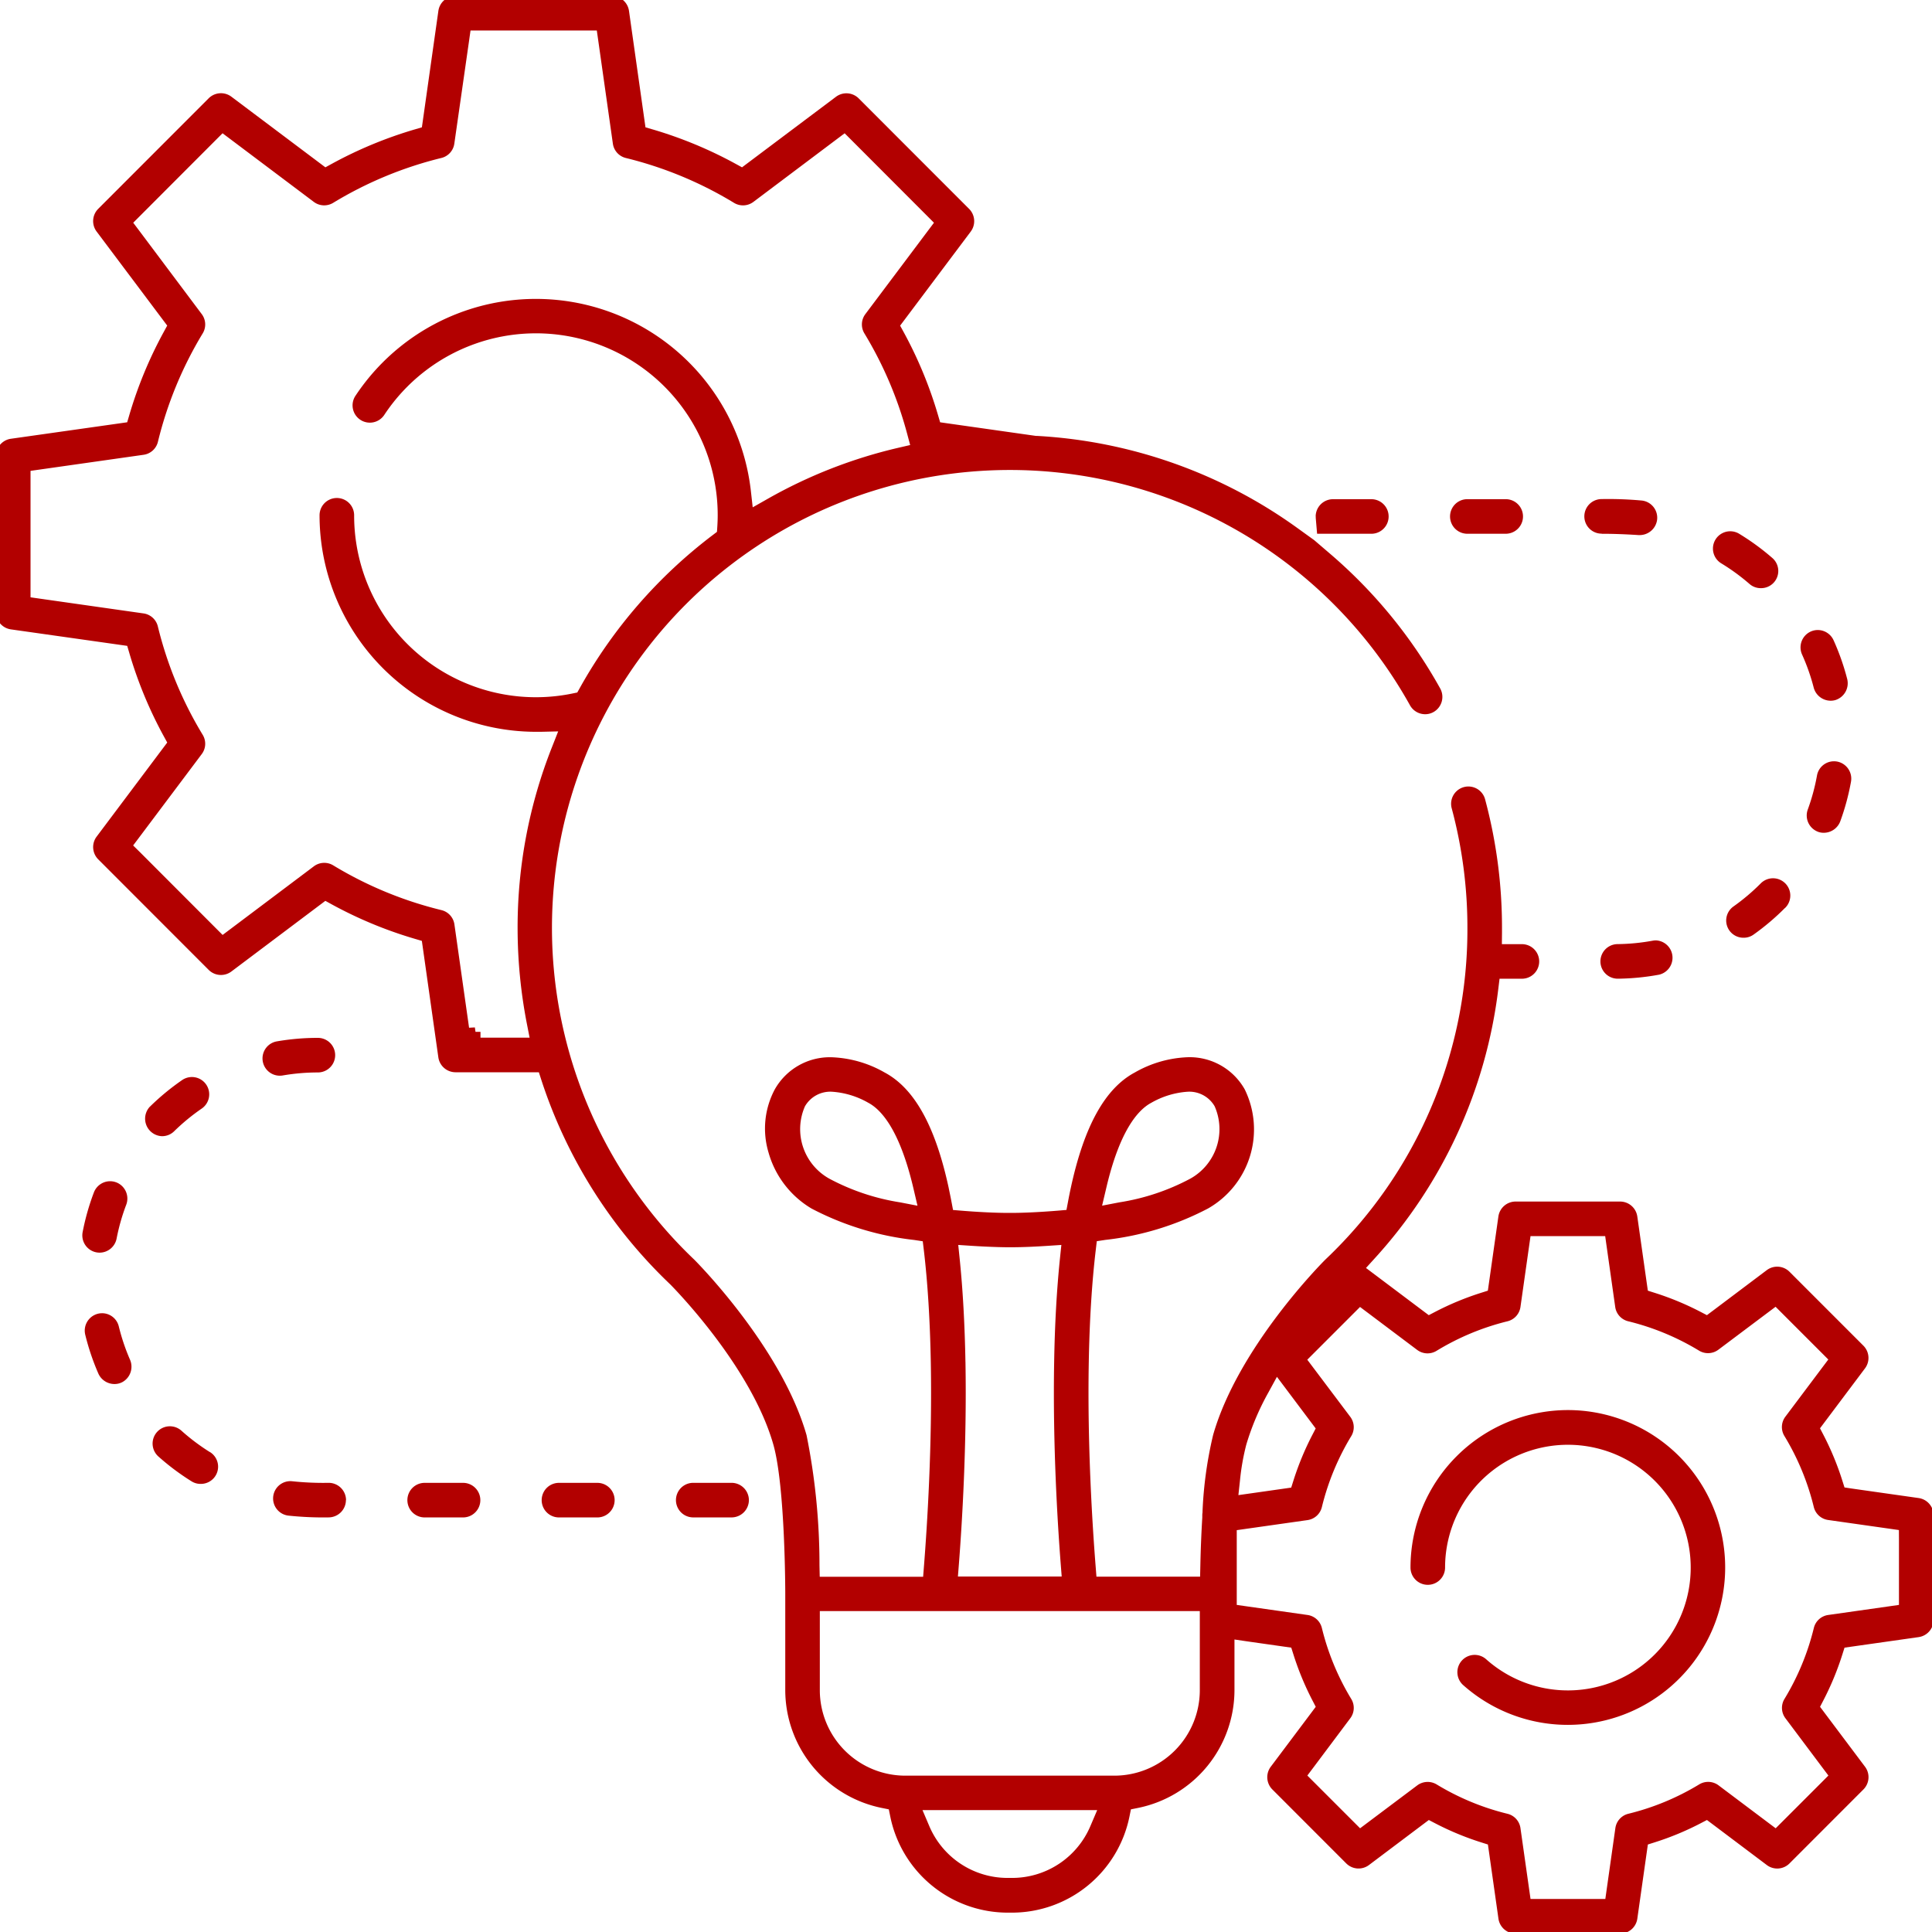 <?xml version="1.0" encoding="UTF-8"?>
<svg xmlns="http://www.w3.org/2000/svg" xmlns:xlink="http://www.w3.org/1999/xlink" width="100" height="100" viewBox="0 0 100 100">
  <defs>
    <clipPath id="clip-path">
      <rect id="Rectangle_2083" data-name="Rectangle 2083" width="100" height="100" transform="translate(0 0)" fill="none"></rect>
    </clipPath>
  </defs>
  <g id="Group_19379" data-name="Group 19379" transform="translate(0 0)" clip-path="url(#clip-path)">
    <path id="Path_20066" data-name="Path 20066" d="M100.29,84.057V78.635a.9.9,0,0,0-.769-.886l-3.469-.493L95.68,77.2l-.113-.357a14.821,14.821,0,0,0-.982-2.372l-.173-.332.225-.3,2.106-2.805a.9.9,0,0,0-.083-1.17L92.83,66.033a.9.9,0,0,0-1.171-.082l-2.8,2.107-.3.225-.332-.173a14.87,14.87,0,0,0-2.369-.982l-.357-.113-.053-.371-.493-3.473a.9.9,0,0,0-.886-.769H78.652a.9.9,0,0,0-.886.769l-.493,3.473-.053.371-.357.113a14.881,14.881,0,0,0-2.369.982l-.332.173-.3-.225-2.428-1.826-.522-.392.439-.483a25.178,25.178,0,0,0,6.41-13.965l.064-.523h1.157a.895.895,0,0,0,0-1.79H77.946l.006-.6,0-.107c0-.048,0-.1,0-.143a25.594,25.594,0,0,0-.879-6.663.895.895,0,0,0-1.728.466,23.8,23.8,0,0,1,.817,6.2A23.511,23.511,0,0,1,68.815,65.4l-.01.01c-.188.188-4.514,4.547-5.807,9.08a20.806,20.806,0,0,0-.546,3.944l0,.029,0,.029a.885.885,0,0,0-.013.148v.121c-.047.775-.082,1.608-.1,2.477l-.013.581H56.961l-.043-.548c-.166-2.1-.432-6.257-.354-10.553.039-2.17.161-4.126.362-5.814l.053-.45.448-.068a15.011,15.011,0,0,0,5.31-1.625,4.711,4.711,0,0,0,1.9-6.163,3.271,3.271,0,0,0-2.93-1.667,5.94,5.94,0,0,0-2.759.79c-1.535.819-2.617,2.764-3.309,5.948-.051.232-.1.475-.146.722l-.084.445-.451.038c-.883.073-1.764.116-2.416.116h-.127c-.666,0-1.55-.042-2.426-.114l-.451-.037-.084-.445c-.046-.247-.1-.49-.146-.723-.691-3.183-1.774-5.129-3.309-5.948a5.939,5.939,0,0,0-2.759-.79,3.271,3.271,0,0,0-2.93,1.667,4.308,4.308,0,0,0-.322,3.264,4.924,4.924,0,0,0,2.226,2.9,15.012,15.012,0,0,0,5.31,1.626l.447.068.054.449c.2,1.686.322,3.642.362,5.814.078,4.3-.188,8.456-.354,10.553l-.043.548H42.638l-.013-.581a33.968,33.968,0,0,0-.669-6.747c-1.283-4.5-5.617-8.889-5.8-9.073l-.014-.014h0l-.007-.007A23.7,23.7,0,1,1,73.191,36.718a.9.9,0,0,0,.783.46.882.882,0,0,0,.434-.113.9.9,0,0,0,.347-1.217,25.435,25.435,0,0,0-5.689-6.965l-.828-.71-.862-.622a25.43,25.43,0,0,0-13.5-4.779l-.026,0-.025,0-4.576-.65-.379-.054-.108-.367a21.734,21.734,0,0,0-1.779-4.3l-.184-.336.23-.306,3.426-4.564a.9.9,0,0,0-.082-1.17L44.652,5.3a.9.9,0,0,0-1.171-.082L38.922,8.641l-.306.23-.336-.184a21.687,21.687,0,0,0-4.292-1.779L33.619,6.8l-.054-.379-.8-5.652A.9.9,0,0,0,31.878,0H23.786A.9.9,0,0,0,22.9.769l-.8,5.652-.054.379-.367.108a21.713,21.713,0,0,0-4.292,1.779l-.336.184-.306-.23L12.183,5.213a.9.9,0,0,0-1.171.083L5.29,11.022a.9.9,0,0,0-.082,1.17l3.426,4.564.23.306-.183.336A21.746,21.746,0,0,0,6.9,21.7l-.108.367-.379.054-5.646.8A.9.9,0,0,0,0,23.8v8.1a.9.9,0,0,0,.769.886l5.646.8.379.054.108.368a21.72,21.72,0,0,0,1.779,4.3l.184.336-.23.306L5.208,43.517a.9.9,0,0,0,.083,1.17l5.722,5.727a.9.9,0,0,0,1.171.082l4.559-3.428.306-.23.336.184a21.714,21.714,0,0,0,4.292,1.78l.367.108.054.379.8,5.652a.9.9,0,0,0,.886.769H28.1l.133.412a25.51,25.51,0,0,0,6.655,10.555l.007.006.007.007c.428.435,4.215,4.365,5.334,8.287.619,2.169.618,7.675.618,7.731v4.986a6.231,6.231,0,0,0,4.974,6.09l.386.078.078.386a6.211,6.211,0,0,0,6.067,4.96H52.6a6.211,6.211,0,0,0,6.067-4.96l.078-.386.386-.078a6.231,6.231,0,0,0,4.974-6.09V85.07l.678.1,1.891.269.371.053.113.357a14.86,14.86,0,0,0,.982,2.373l.172.332-.225.3-2.106,2.805a.9.9,0,0,0,.082,1.17l3.831,3.834a.9.9,0,0,0,1.171.082l2.8-2.107.3-.225.332.173a14.856,14.856,0,0,0,2.369.982l.357.113.053.371.493,3.473a.9.9,0,0,0,.886.769H84.07a.9.9,0,0,0,.886-.769l.493-3.473.053-.371.357-.113a14.851,14.851,0,0,0,2.369-.982l.332-.173.3.225,2.8,2.107a.895.895,0,0,0,1.171-.082l3.831-3.834a.9.9,0,0,0,.083-1.17l-2.106-2.805-.225-.3.172-.332a14.873,14.873,0,0,0,.982-2.373l.113-.357.371-.053,3.469-.493a.9.9,0,0,0,.769-.886M57.464,61.723c.7-3.01,1.655-4.07,2.329-4.429a4.359,4.359,0,0,1,1.9-.577,1.514,1.514,0,0,1,1.387.756,2.932,2.932,0,0,1-1.267,3.747,11.564,11.564,0,0,1-3.66,1.222l-.9.173ZM46.8,62.444a11.567,11.567,0,0,1-3.661-1.224,2.932,2.932,0,0,1-1.266-3.747,1.515,1.515,0,0,1,1.387-.756,4.361,4.361,0,0,1,1.9.577c.673.359,1.624,1.42,2.329,4.431l.209.893ZM27,48.228a25.985,25.985,0,0,0,.482,4.982l.139.709H25.079v-.3h-.258l-.033-.23-.3.016-.758-5.345a.89.89,0,0,0-.673-.743A19.873,19.873,0,0,1,17.455,45a.894.894,0,0,0-1,.05l-4.311,3.242-.413.31-.365-.365-3.894-3.9L7.1,43.971l.31-.412,3.241-4.317a.891.891,0,0,0,.049-1,19.908,19.908,0,0,1-2.321-5.609.891.891,0,0,0-.743-.673L2.3,31.2l-.511-.073V24.582l.511-.073,5.34-.759a.891.891,0,0,0,.743-.673A19.9,19.9,0,0,1,10.7,17.468a.891.891,0,0,0-.049-1L7.415,12.15l-.31-.412.364-.365,3.894-3.9.365-.365.413.31,4.311,3.242a.894.894,0,0,0,1,.05,19.878,19.878,0,0,1,5.6-2.323.89.89,0,0,0,.673-.743L24.491,2.3l.072-.511H31.1l.073.511.758,5.345a.891.891,0,0,0,.673.743,19.879,19.879,0,0,1,5.6,2.323.894.894,0,0,0,1-.05l4.311-3.242.413-.31.365.365,3.894,3.9.364.365-.31.412-3.241,4.317a.89.89,0,0,0-.049,1,19.914,19.914,0,0,1,2.209,5.183l.159.594-.6.139a25.288,25.288,0,0,0-6.77,2.643l-.78.442-.1-.891a11.2,11.2,0,0,0-20.449-4.9.895.895,0,1,0,1.49.991,9.408,9.408,0,0,1,17.247,5.211c0,.188-.007.386-.02.588l-.018.271-.216.164a25.511,25.511,0,0,0-6.881,7.913l-.133.238-.267.055a9.405,9.405,0,0,1-11.283-9.228.895.895,0,0,0-1.79,0,11.216,11.216,0,0,0,11.2,11.207c.069,0,.139,0,.208,0H28.2l.9-.021-.328.833A25.33,25.33,0,0,0,27,48.228M50.18,70.7c-.035-1.953-.136-3.754-.3-5.352l-.072-.7.7.046c1.1.072,1.834.074,1.913.074H52.5c.751,0,1.472-.043,1.945-.074l.7-.046-.073.7c-.165,1.6-.267,3.4-.3,5.352-.077,4.308.18,8.408.34,10.468l.05.641H49.791l.05-.641c.16-2.058.417-6.155.34-10.468m6.466,24.028a4.4,4.4,0,0,1-4.05,2.683h-.238a4.4,4.4,0,0,1-4.05-2.683l-.352-.827H57ZM62.311,84.2v3.494a4.427,4.427,0,0,1-4.42,4.424H47.062a4.427,4.427,0,0,1-4.419-4.424V83.6H62.311Zm2.08-7.37a12.06,12.06,0,0,1,.327-1.851,13.355,13.355,0,0,1,1.142-2.694l.443-.811.555.739,1.226,1.633.225.3-.172.332a14.86,14.86,0,0,0-.982,2.373l-.113.357-.371.053-1.6.228-.763.108Zm34.108,3.1V83.28l-.511.073-3.152.448a.891.891,0,0,0-.743.674,13.032,13.032,0,0,1-1.52,3.672.891.891,0,0,0,.05,1L94.537,91.7l.31.412-.364.365-2,2-.365.365-.413-.31-2.544-1.913a.894.894,0,0,0-1-.05,13.011,13.011,0,0,1-3.668,1.521.891.891,0,0,0-.673.744l-.447,3.155-.072.511H79.429l-.073-.511-.448-3.155a.89.89,0,0,0-.673-.743,13.013,13.013,0,0,1-3.668-1.521.9.9,0,0,0-1,.05L71.02,94.532l-.413.31-.365-.365-2-2-.365-.365.31-.412L70.1,89.147a.891.891,0,0,0,.049-1,13.037,13.037,0,0,1-1.52-3.672.891.891,0,0,0-.743-.674l-3.152-.448-.511-.073V79.411l.511-.073,3.152-.448a.891.891,0,0,0,.743-.674,13.036,13.036,0,0,1,1.52-3.672.891.891,0,0,0-.05-1L68.184,71l-.31-.412.365-.365,2-2,.365-.365.413.31,2.544,1.913a.894.894,0,0,0,1,.05A13.013,13.013,0,0,1,78.235,68.6a.891.891,0,0,0,.673-.744l.448-3.155.073-.511h3.864l.072.511.447,3.155a.89.89,0,0,0,.673.743,13.024,13.024,0,0,1,3.668,1.521.894.894,0,0,0,1-.05L91.7,68.158l.413-.31.365.365,2,2,.364.365-.31.412-1.913,2.548a.891.891,0,0,0-.049,1,13.034,13.034,0,0,1,1.52,3.672.891.891,0,0,0,.743.674l3.152.448.511.073Z" transform="translate(-0.209 -0.21)" fill="#b20000"></path>
    <path id="Path_20067" data-name="Path 20067" d="M344.663,132.316c0,.026,0,.051,0,.076l.07.819h2.807a.895.895,0,0,0,0-1.79h-1.986a.9.9,0,0,0-.895.895" transform="translate(-276.56 -105.583)" fill="#b20000"></path>
    <path id="Path_20068" data-name="Path 20068" d="M377.551,369.3a8.156,8.156,0,0,0-8.144,8.15.895.895,0,0,0,1.79,0,6.357,6.357,0,1,1,2.143,4.763.895.895,0,1,0-1.187,1.339,8.147,8.147,0,1,0,5.4-14.252" transform="translate(-296.4 -296.315)" fill="#b20000"></path>
    <path id="Path_20069" data-name="Path 20069" d="M380.627,133.21h1.986a.895.895,0,0,0,0-1.79h-1.986a.895.895,0,0,0,0,1.79" transform="translate(-304.678 -105.583)" fill="#b20000"></path>
    <path id="Path_20070" data-name="Path 20070" d="M448.762,141.424a10.7,10.7,0,0,1,1.478,1.078.881.881,0,0,0,.58.213.889.889,0,0,0,.595-1.563,12.491,12.491,0,0,0-1.726-1.259.895.895,0,0,0-.927,1.531" transform="translate(-359.681 -112.272)" fill="#b20000"></path>
    <path id="Path_20071" data-name="Path 20071" d="M415.695,133.211c.594,0,1.22.022,1.914.068l.059,0a.91.91,0,0,0,.9-.8.895.895,0,0,0-.791-.988,19,19,0,0,0-2.081-.076.895.895,0,1,0,0,1.79" transform="translate(-332.796 -105.583)" fill="#b20000"></path>
    <path id="Path_20072" data-name="Path 20072" d="M421.741,246.656a10.7,10.7,0,0,1-1.821.178.895.895,0,0,0,.01,1.79h.018a12.48,12.48,0,0,0,2.119-.208.9.9,0,0,0-.16-1.775.9.9,0,0,0-.165.015" transform="translate(-336.192 -197.967)" fill="#b20000"></path>
    <path id="Path_20073" data-name="Path 20073" d="M454.924,232.007a.895.895,0,1,0-1.269-1.262,10.7,10.7,0,0,1-1.4,1.183.891.891,0,0,0,.529,1.619.87.87,0,0,0,.506-.16,12.472,12.472,0,0,0,1.63-1.381" transform="translate(-362.53 -185.01)" fill="#b20000"></path>
    <path id="Path_20074" data-name="Path 20074" d="M473.44,203.519a.861.861,0,0,0,.3.052.917.917,0,0,0,.851-.585,12.34,12.34,0,0,0,.559-2.063.9.9,0,0,0-.722-1.039.905.905,0,0,0-.16-.014.893.893,0,0,0-.879.737,10.574,10.574,0,0,1-.478,1.764.9.9,0,0,0,.533,1.148" transform="translate(-379.342 -160.466)" fill="#b20000"></path>
    <path id="Path_20075" data-name="Path 20075" d="M471.333,166.857a10.572,10.572,0,0,1,.606,1.725.912.912,0,0,0,.878.67.875.875,0,0,0,.246-.035.912.912,0,0,0,.61-1.08,12.383,12.383,0,0,0-.709-2.018.9.9,0,0,0-.816-.526.886.886,0,0,0-.368.08.9.9,0,0,0-.447,1.184" transform="translate(-378.06 -132.983)" fill="#b20000"></path>
    <path id="Path_20076" data-name="Path 20076" d="M24.306,309.595a.889.889,0,0,0-.318-.059.9.9,0,0,0-.837.577,12.4,12.4,0,0,0-.584,2.057.895.895,0,0,0,.71,1.047.91.91,0,0,0,.171.016.9.9,0,0,0,.877-.726,10.572,10.572,0,0,1,.5-1.758.9.9,0,0,0-.518-1.155" transform="translate(-18.29 -248.396)" fill="#b20000"></path>
    <path id="Path_20077" data-name="Path 20077" d="M43.914,374.919a10.693,10.693,0,0,1-1.465-1.1.895.895,0,1,0-1.191,1.336,12.5,12.5,0,0,0,1.711,1.28.869.869,0,0,0,.46.13.891.891,0,0,0,.485-1.65" transform="translate(-33.05 -299.759)" fill="#b20000"></path>
    <path id="Path_20078" data-name="Path 20078" d="M110.324,388.3h-1.986a.895.895,0,1,0,0,1.79h1.986a.895.895,0,1,0,0-1.79" transform="translate(-86.357 -311.548)" fill="#b20000"></path>
    <path id="Path_20079" data-name="Path 20079" d="M145.393,388.3h-1.986a.895.895,0,1,0,0,1.79h1.986a.895.895,0,0,0,0-1.79" transform="translate(-114.475 -311.548)" fill="#b20000"></path>
    <path id="Path_20080" data-name="Path 20080" d="M181.356,389.194a.9.9,0,0,0-.895-.895h-1.986a.895.895,0,1,0,0,1.79h1.986a.9.9,0,0,0,.895-.895" transform="translate(-142.593 -311.548)" fill="#b20000"></path>
    <path id="Path_20081" data-name="Path 20081" d="M24.7,347.667a.863.863,0,0,0,.407-.1.909.909,0,0,0,.4-1.149,10.608,10.608,0,0,1-.585-1.733.892.892,0,0,0-.868-.683.9.9,0,0,0-.87,1.107,12.392,12.392,0,0,0,.684,2.026.914.914,0,0,0,.832.532" transform="translate(-18.773 -276.03)" fill="#b20000"></path>
    <path id="Path_20082" data-name="Path 20082" d="M76.168,388.842a.9.9,0,0,0-.9-.895,15.217,15.217,0,0,1-1.873-.08.945.945,0,0,0-.111-.007.895.895,0,0,0-.108,1.783,17.2,17.2,0,0,0,2.091.093.9.9,0,0,0,.895-.895" transform="translate(-58.257 -311.196)" fill="#b20000"></path>
    <path id="Path_20083" data-name="Path 20083" d="M39.2,283.889a.907.907,0,0,0,.627,1.533.888.888,0,0,0,.627-.257A10.7,10.7,0,0,1,41.868,284a.895.895,0,1,0-1.018-1.472,12.5,12.5,0,0,0-1.647,1.361" transform="translate(-31.438 -226.613)" fill="#b20000"></path>
    <path id="Path_20084" data-name="Path 20084" d="M70.493,274.057a.866.866,0,0,0,.146-.012,10.707,10.707,0,0,1,1.822-.156.895.895,0,0,0,0-1.79,12.505,12.505,0,0,0-2.128.182.895.895,0,0,0,.159,1.776" transform="translate(-56.008 -218.379)" fill="#b20000"></path>
  </g>
</svg>

